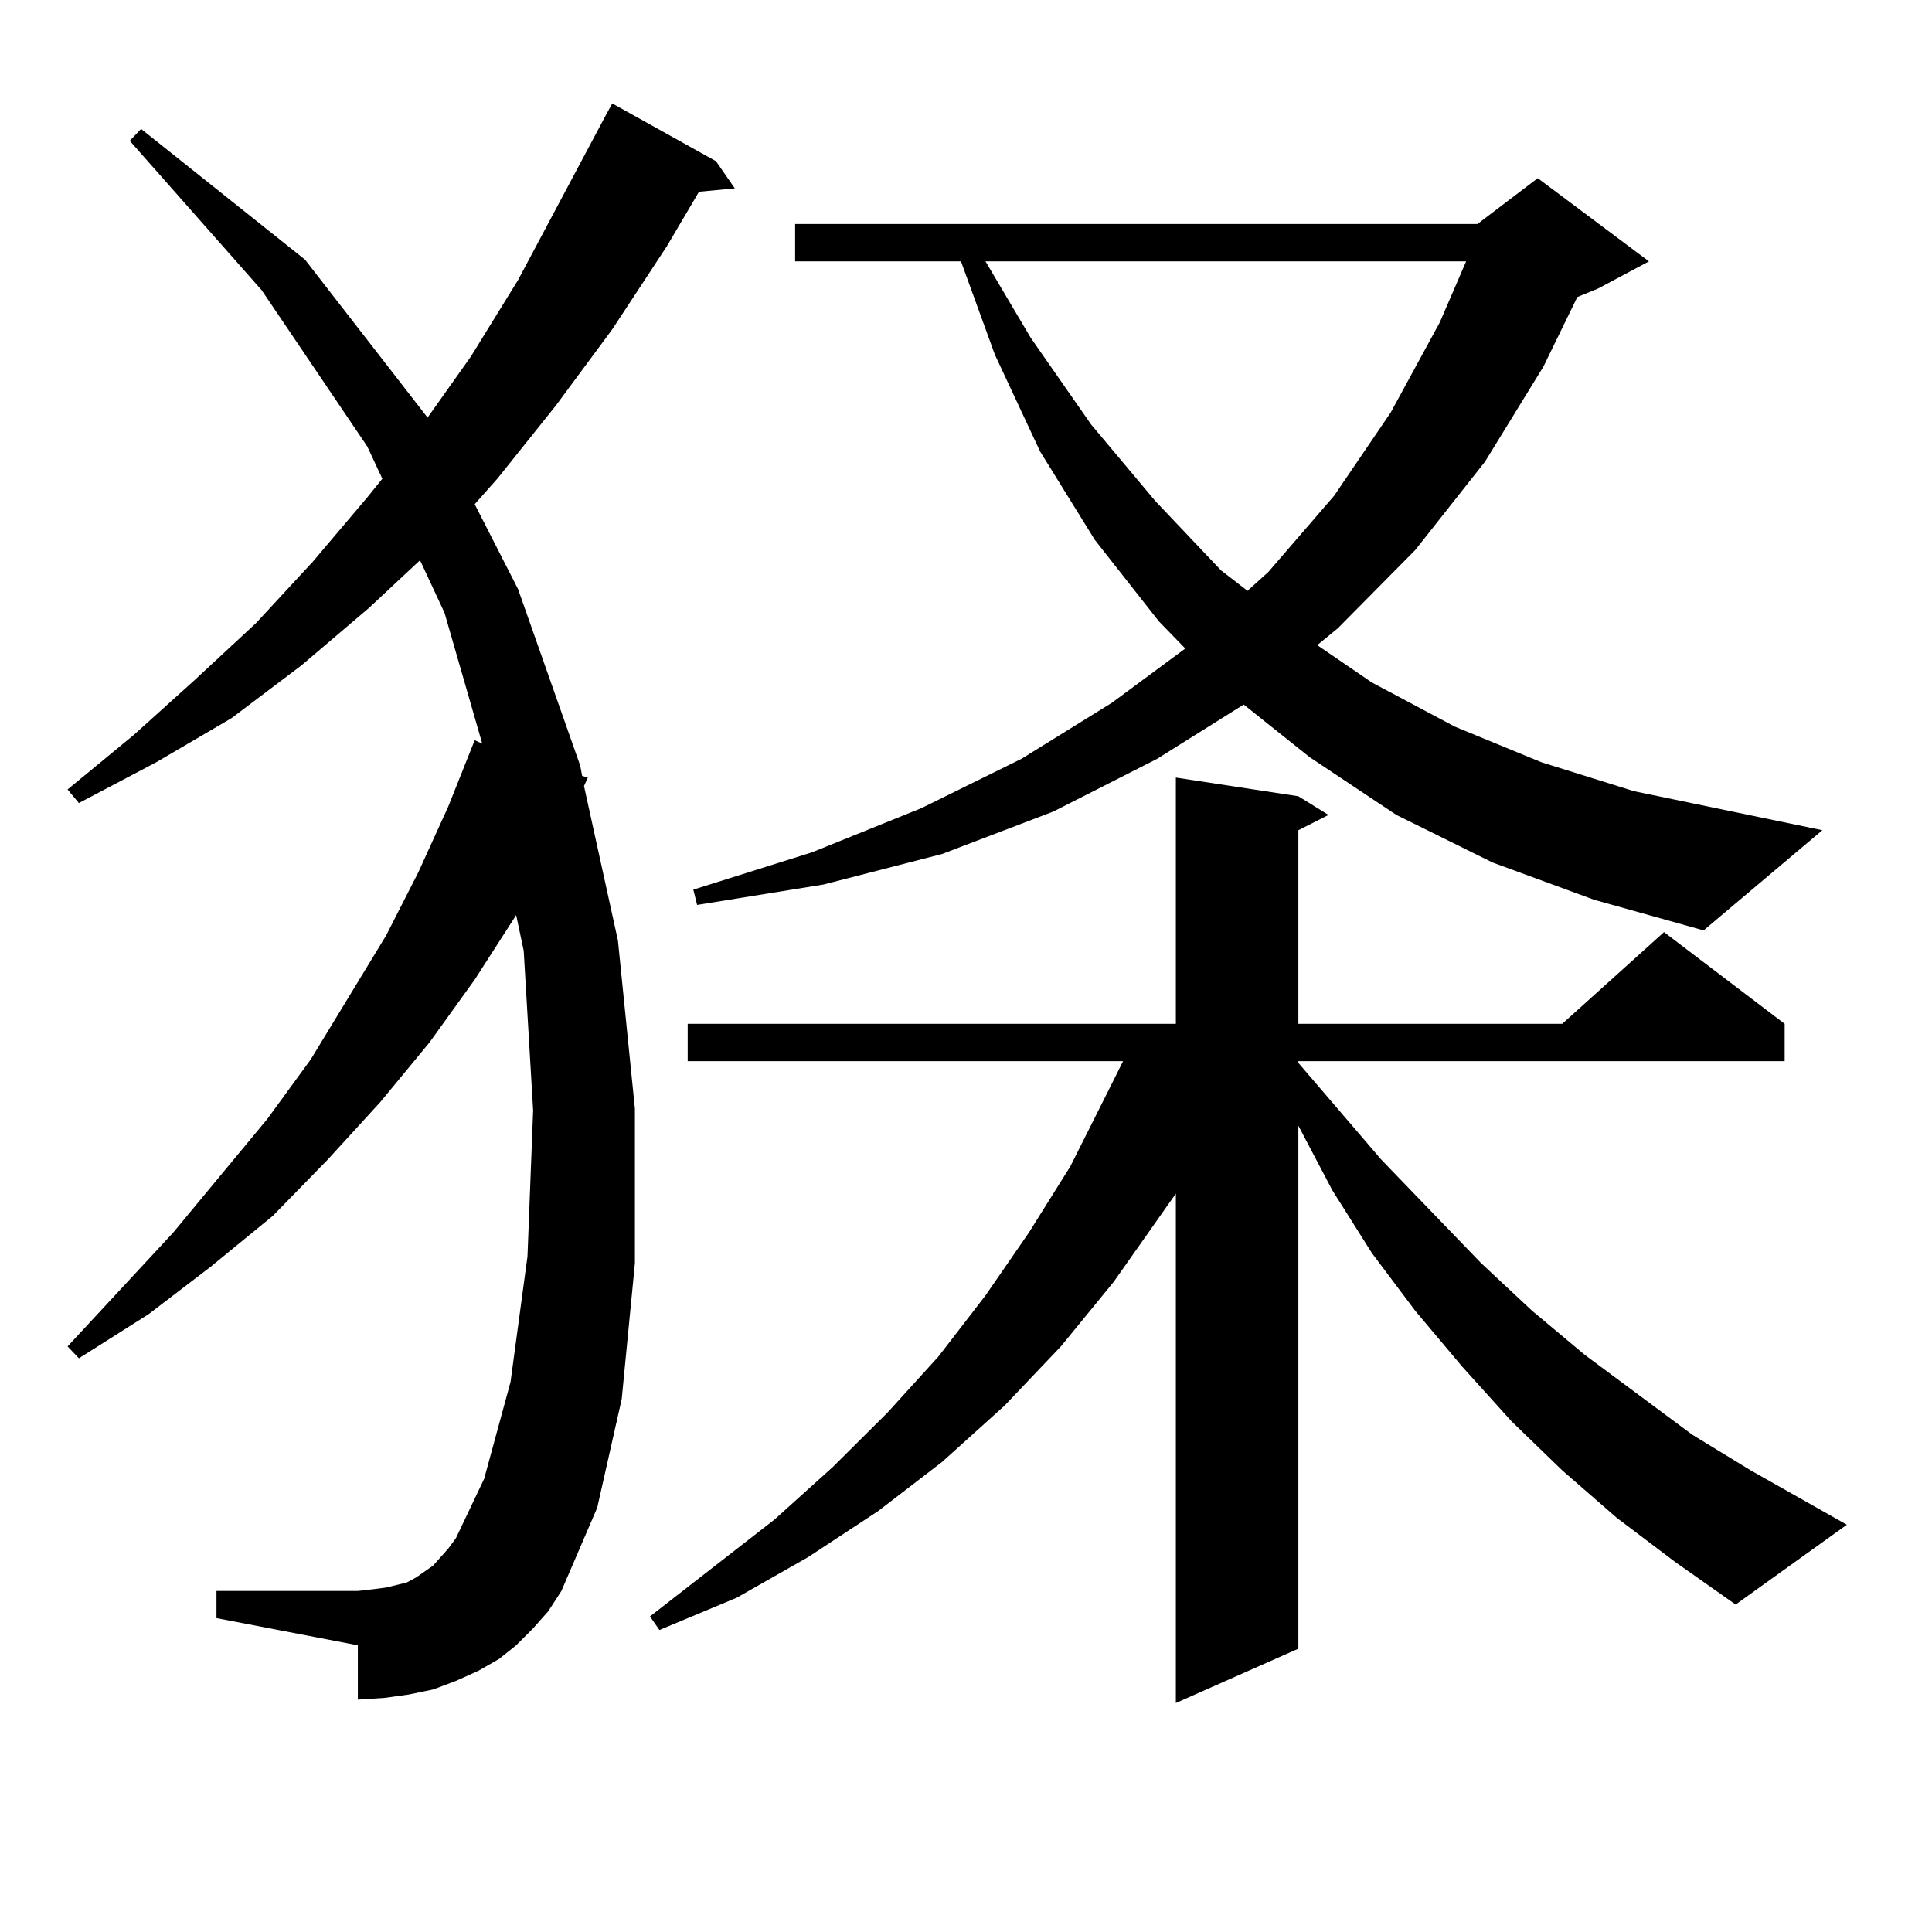 <?xml version="1.0" encoding="utf-8"?>
<!-- Generator: Adobe Illustrator 16.0.0, SVG Export Plug-In . SVG Version: 6.00 Build 0)  -->
<!DOCTYPE svg PUBLIC "-//W3C//DTD SVG 1.1//EN" "http://www.w3.org/Graphics/SVG/1.1/DTD/svg11.dtd">
<svg version="1.1" id="图层_1" xmlns="http://www.w3.org/2000/svg" xmlns:xlink="http://www.w3.org/1999/xlink" x="0px" y="0px"
	 width="1000px" height="1000px" viewBox="0 0 1000 1000" enable-background="new 0 0 1000 1000" xml:space="preserve">
<path d="M275.944,842.805l-8.78,8.789l-8.78,7.031l-10.731,6.152l-11.707,5.273l-11.707,4.395l-12.683,2.637l-12.683,1.758
	l-13.658,0.879v-28.125l-73.169-14.063v-14.063h73.169l7.805-0.879l6.829-0.879l10.731-2.637l4.878-2.637l8.78-6.152l7.805-8.789
	l3.902-5.273l14.634-30.762l13.658-50.098l8.78-65.039l2.927-75.586l-4.878-82.617l-3.902-18.457l-21.463,33.398l-23.414,32.52
	l-25.365,30.762l-27.316,29.883l-28.292,29.004l-32.194,26.367l-32.194,24.609l-36.097,22.852l-5.854-6.152l54.633-58.887
	l48.779-58.887l22.438-30.762l39.023-64.16l16.585-32.52l15.609-34.277l13.658-34.277l3.902,1.758l-19.512-67.676l-12.683-27.246
	l-26.341,24.609l-35.121,29.883l-36.097,27.246l-39.023,22.852l-39.999,21.094l-5.854-7.031L69.12,380.5l31.219-28.125
	l32.194-29.883l29.268-31.641l28.292-33.398l7.805-9.668l-7.805-16.699l-54.633-80.859L67.169,72.883l5.854-6.152l84.876,67.676
	l63.413,81.738l22.438-31.641l24.39-39.551l45.853-86.133l2.927-5.273l53.657,29.883l9.756,14.063l-18.536,1.758l-16.585,28.125
	l-28.292,43.066l-29.268,39.551l-30.243,37.793l-11.707,13.184l22.438,43.945l32.194,91.406l0.976,5.273l2.927,0.879l-1.951,4.395
	l17.561,79.98l8.78,87.012v79.98l-6.829,70.313l-12.683,56.25l-18.536,43.066l-6.829,10.547L275.944,842.805z M836.906,785.676
	l-28.292-24.609l-26.341-25.488l-25.365-28.125l-24.39-29.004l-22.438-29.883l-20.487-32.52l-17.561-33.398v270.703l-63.413,28.125
	V617.805l-32.194,45.703l-27.316,33.398l-29.268,30.762l-32.194,29.004l-33.17,25.488l-36.097,23.73l-37.072,21.094l-39.999,16.699
	l-4.878-7.031l64.389-50.098l30.243-27.246l28.292-28.125l26.341-29.004l24.39-31.641l22.438-32.52l21.463-34.277l18.536-36.914
	l8.78-17.578h-225.36v-19.336h252.677V402.473l63.413,9.668l15.609,9.668l-15.609,7.91v100.195h136.582l52.682-47.461l62.438,47.461
	v19.336H672.032v0.879l42.926,50.098l51.706,53.613l26.341,24.609l27.316,22.852l55.608,41.309l30.243,18.457l49.755,28.125
	l-57.56,41.309l-31.219-21.973L836.906,785.676z M772.518,446.418l-49.755-24.609l-44.877-29.883L643.74,364.68l-44.877,28.125
	l-53.657,27.246l-57.56,21.973l-61.462,15.82l-65.364,10.547l-1.951-7.91l61.462-19.336l56.584-22.852l51.706-25.488l46.828-29.004
	l38.048-28.125l-13.658-14.063l-33.17-42.188l-28.292-45.703l-23.414-50.098l-17.561-48.34h-85.852v-19.336h353.162l31.219-23.73
	l57.56,43.066l-26.341,14.063l-10.731,4.395l-17.561,36.035l-30.243,49.219l-36.097,45.703l-39.999,40.43l-10.731,8.789
	l28.292,19.336l42.926,22.852l44.877,18.457l47.804,14.941l97.559,20.215l-61.462,51.855l-56.584-15.82L772.518,446.418z
	 M510.085,135.285l23.414,39.551l31.219,44.824l33.17,39.551l34.146,36.035l13.658,10.547l10.731-9.668l34.146-39.551l29.268-43.066
	l25.365-46.582l13.658-31.641H510.085z"/>
</svg>
